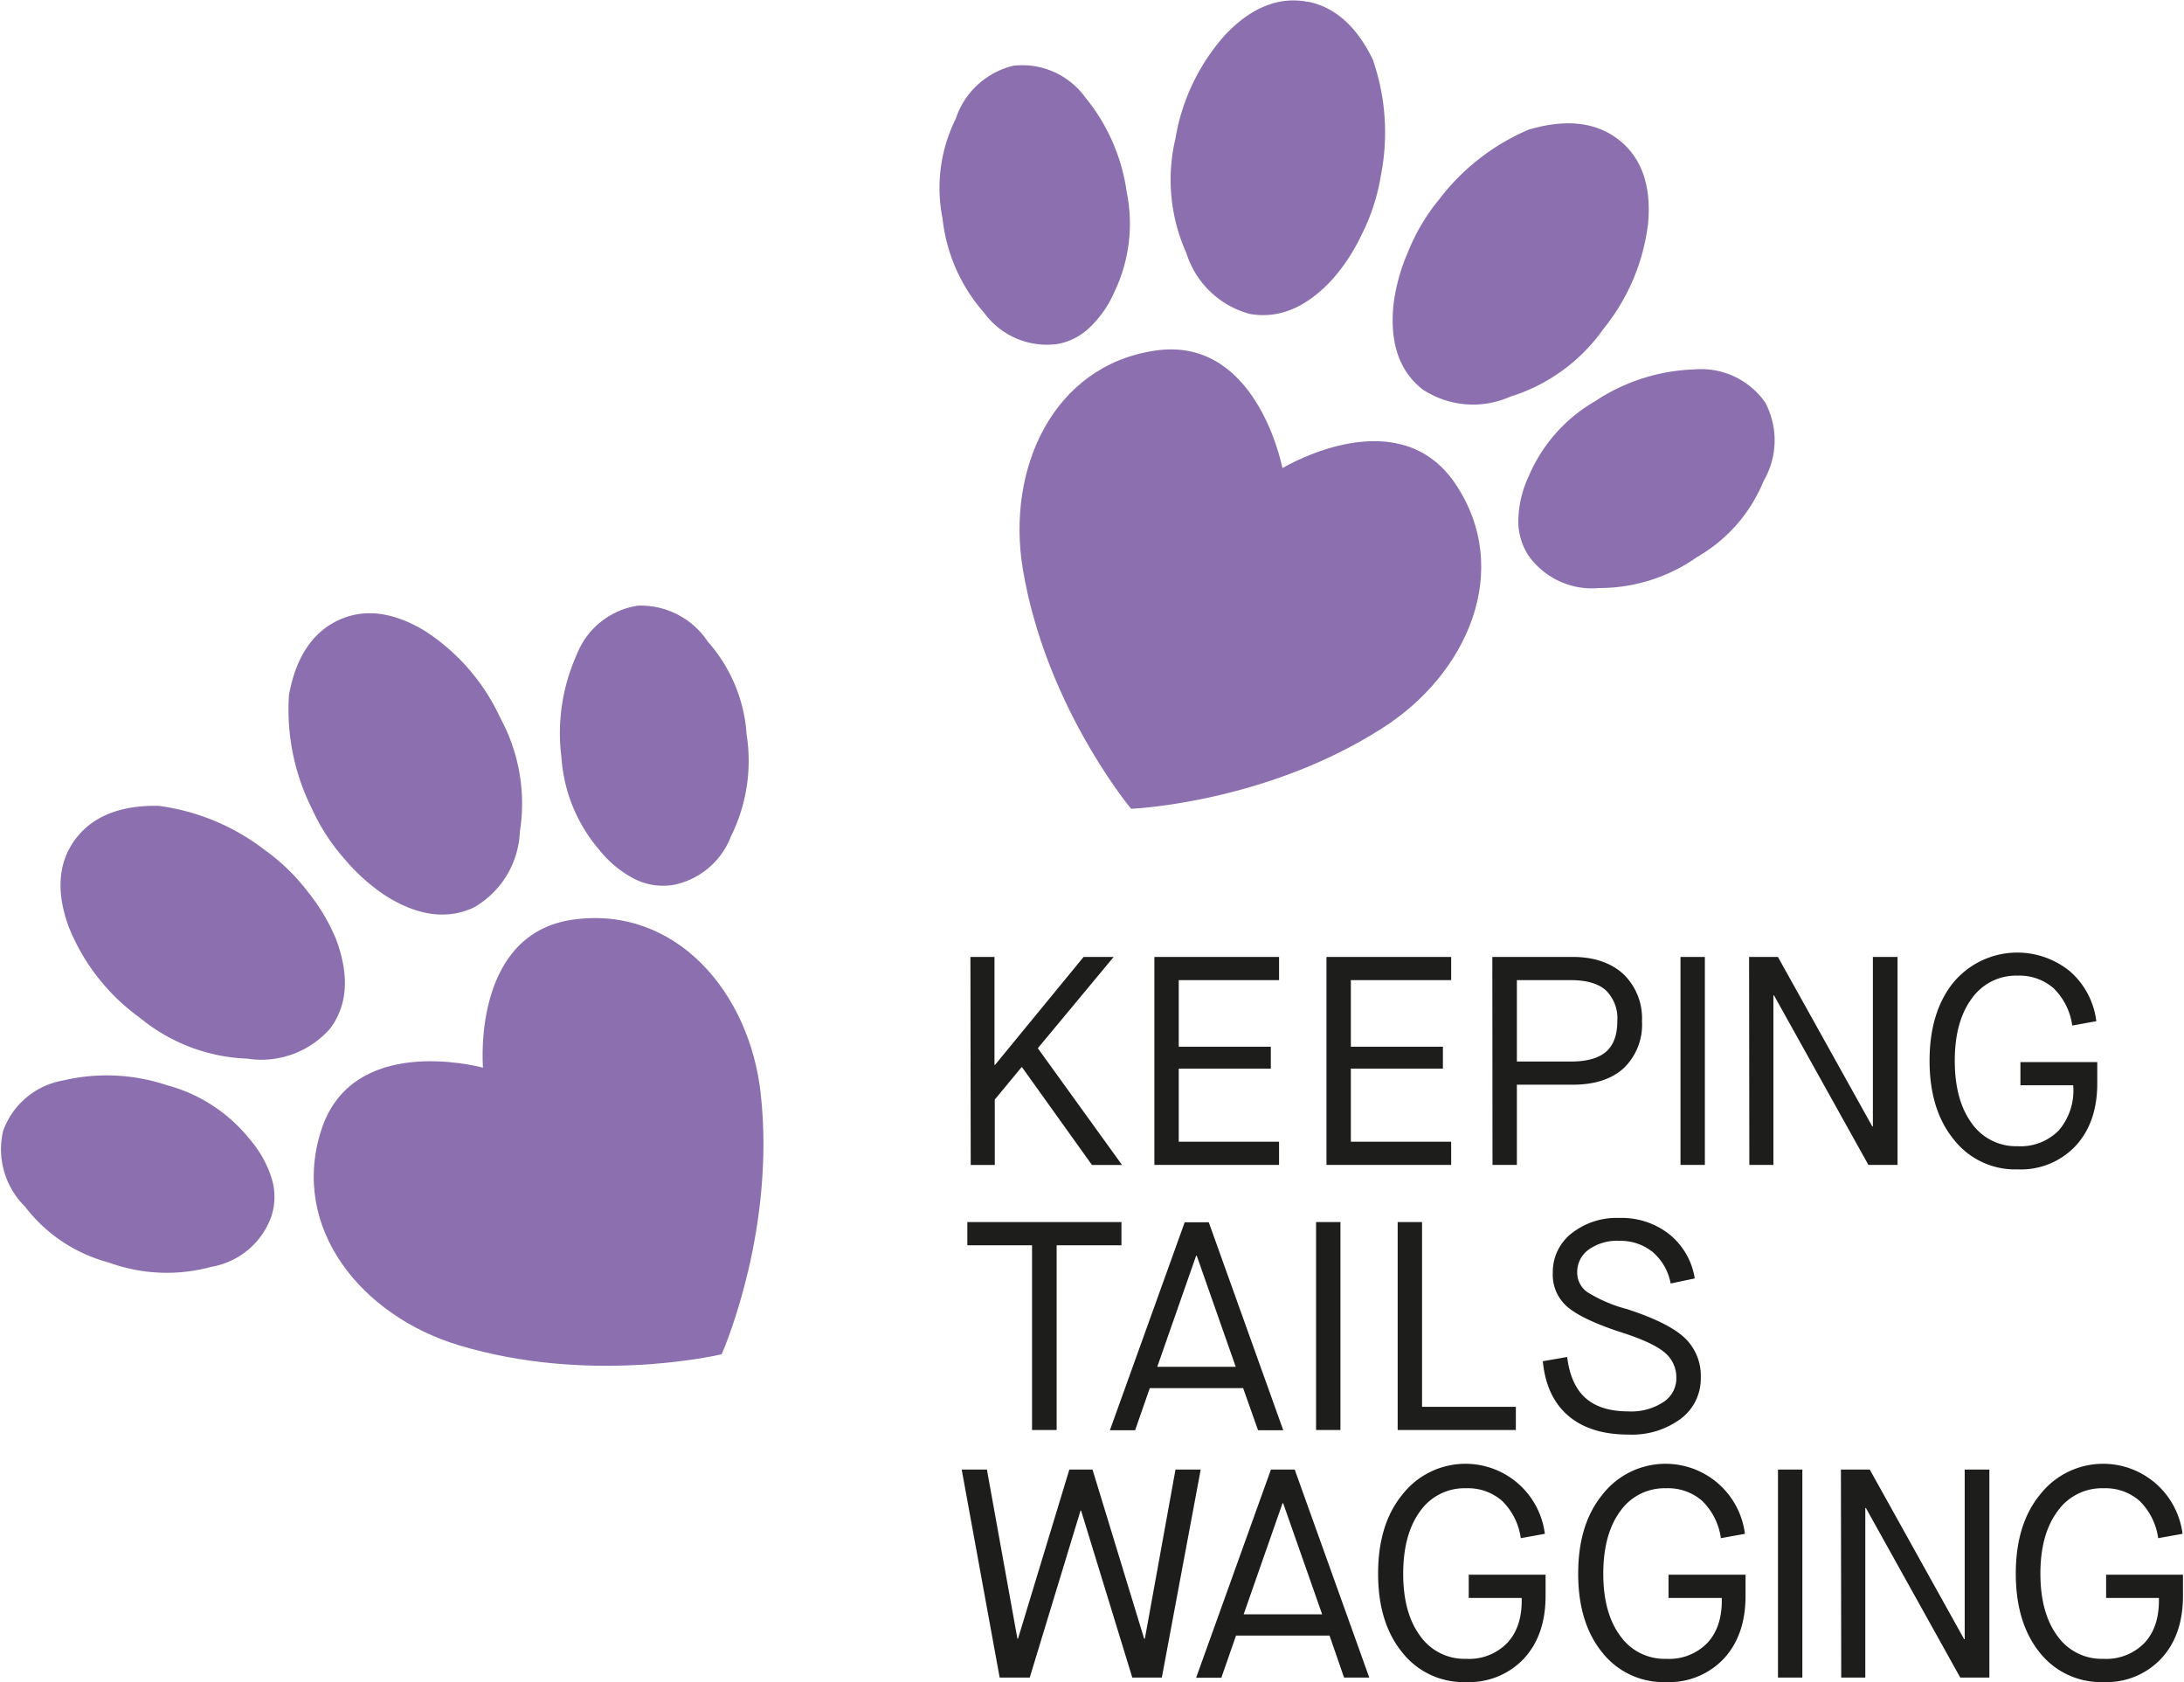 <?xml version="1.0"?>
<svg xmlns="http://www.w3.org/2000/svg" id="Layer_1" data-name="Layer 1" viewBox="0 0 362.57 279.46" width="200" height="154"><defs><style>.cls-1{isolation:isolate}.cls-2{fill:#1d1d1b}.cls-3{fill:#8b6faf}</style></defs><g id="MAKING_A_DIFFERENCE_TO_DOGS" data-name="MAKING A DIFFERENCE TO DOGS" class="cls-1"><g class="cls-1"><path class="cls-2" d="M331.19 295.83h4v17.93h.1L350 295.83h5L342.39 311l14 19.4h-5l-11.62-16.24h-.09l-4.44 5.37v10.87h-4zM361.76 295.83h20.72v3.86h-16.67v11.06h15.3v3.64h-15.3v12.14h16.67v3.86h-20.72zM390.36 295.83h20.72v3.86h-16.67v11.06h15.3v3.64h-15.3v12.14h16.67v3.86h-20.72zM417.92 295.83h13.32c3.62 0 6.44 1 8.48 2.87a10.2 10.2 0 013.07 7.81 10 10 0 01-3 7.77c-2 1.85-4.86 2.78-8.51 2.78H422v13.33h-4.05zM431 313.21c2.64 0 4.58-.55 5.82-1.63s1.87-2.77 1.87-5.07a6.52 6.52 0 00-1.9-5.13q-1.91-1.69-5.79-1.69h-9v13.52zM449.19 295.83h4.05v34.56h-4.05zM460.59 295.83h4.79L481.07 324h.09v-28.17h4.1v34.56h-4.84l-15.69-28.17h-.1v28.17h-4zM490.58 313.11c0-5.44 1.33-9.81 4-13.08a13.84 13.84 0 0119.35-1.79 13.09 13.09 0 014.36 8.27l-4 .72a10.71 10.71 0 00-3.07-6.17 8.61 8.61 0 00-6-2.12 9 9 0 00-7.64 3.82q-2.82 3.83-2.81 10.35t2.81 10.35a9 9 0 007.64 3.82 8.86 8.86 0 006.9-2.7 10.23 10.23 0 002.33-7.42h-8.77v-3.86h12.77v3.52q0 6.53-3.61 10.42a12.49 12.49 0 01-9.62 3.89 12.92 12.92 0 01-10.57-4.91q-4.06-4.92-4.07-13.11z" transform="translate(-170.11 -136.84)"/></g><g class="cls-1"><path class="cls-2" d="M341.43 343.74h-10.75v-3.86h25.61v3.86h-10.77v30.69h-4.09zM376.51 367.47H361l-2.44 7h-4.19l12.43-34.55h4l12.38 34.55h-4.19zm-1.23-3.54l-6.48-18.46h-.1l-6.46 18.46zM388.63 339.88h4.05v34.55h-4.05zM402.19 339.88h4.05v30.7h15.59v3.85h-19.64zM426.31 363l4.05-.7q.56 4.6 3.05 6.82t7.17 2.22a9.69 9.69 0 005.75-1.54 4.69 4.69 0 002.17-4 5.34 5.34 0 00-2.06-4.34c-1.37-1.12-3.86-2.25-7.45-3.37q-6.3-2.1-8.65-4.17a7 7 0 01-2.37-5.59 8.13 8.13 0 013.11-6.56 12.05 12.05 0 017.95-2.57 12.77 12.77 0 018.29 2.7 11.78 11.78 0 014.24 7.35l-4 .84a9.11 9.11 0 00-3-5.24A8.56 8.56 0 00439 343a8.09 8.09 0 00-5.06 1.45 4.58 4.58 0 00-1.91 3.85 3.93 3.93 0 001.77 3.28 24 24 0 006.52 2.77q6.82 2.22 9.53 4.74a8.65 8.65 0 012.71 6.63 8.32 8.32 0 01-3.32 6.84 13.59 13.59 0 01-8.7 2.63q-6.34 0-10-3.13t-4.23-9.06z" transform="translate(-170.11 -136.84)"/></g><g class="cls-1"><path class="cls-2" d="M329.74 381h4.19l5.07 28.1h.1l8.53-28.1h3.85l8.58 28.1h.12l5.09-28.1h4.19L363 415.56h-4.91l-8.51-27.74h-.09l-8.44 27.74h-5zM390.87 408.59h-15.54l-2.44 7h-4.19L381.13 381h3.95l12.39 34.56h-4.19zm-1.23-3.54l-6.48-18.46h-.1l-6.46 18.46zM398.94 398.28q0-8.17 4-13.08a13.3 13.3 0 0123.71 6.48l-4 .72a10.72 10.72 0 00-3.08-6.17 8.58 8.58 0 00-6-2.12 9 9 0 00-7.65 3.82q-2.8 3.82-2.81 10.35t2.81 10.35a9 9 0 007.65 3.82 8.84 8.84 0 006.89-2.7q2.46-2.7 2.34-7.42H414v-3.86h12.77V402q0 6.52-3.61 10.42a12.49 12.49 0 01-9.62 3.89 12.94 12.94 0 01-10.58-4.91q-4.03-4.93-4.02-13.12zM432.19 398.28q0-8.17 4-13.08a13.3 13.3 0 0123.71 6.48l-4 .72a10.72 10.72 0 00-3.08-6.17 8.58 8.58 0 00-6-2.12 9 9 0 00-7.65 3.82q-2.8 3.82-2.81 10.35t2.81 10.35a9 9 0 007.65 3.82 8.84 8.84 0 006.89-2.7q2.46-2.7 2.34-7.42h-8.85v-3.86H460V402q0 6.52-3.61 10.42a12.49 12.49 0 01-9.62 3.89 12.94 12.94 0 01-10.58-4.91q-4.01-4.93-4-13.12zM465.39 381h4.05v34.56h-4.05zM475.85 381h4.79l15.69 28.19h.09V381h4.1v34.56h-4.84L480 387.39h-.1v28.17h-4zM504.91 398.28q0-8.17 4-13.08a13.3 13.3 0 0123.71 6.48l-4.05.72a10.71 10.71 0 00-3.07-6.17 8.58 8.58 0 00-6-2.12 9 9 0 00-7.65 3.82q-2.85 3.83-2.85 10.35t2.81 10.35a9 9 0 007.65 3.82 8.85 8.85 0 006.89-2.7q2.46-2.7 2.34-7.42h-8.77v-3.86h12.77V402q0 6.52-3.62 10.42a12.47 12.47 0 01-9.61 3.89 12.94 12.94 0 01-10.58-4.91q-3.97-4.93-3.97-13.12z" transform="translate(-170.11 -136.84)"/></g></g><path id="Path_72" data-name="Path 72" class="cls-3" d="M170.45 324.73a12.94 12.94 0 0110-8.38 31.58 31.58 0 0117.21.79 26.28 26.28 0 0113.85 9.08 18.12 18.12 0 013.64 6.67A10.35 10.35 0 01215 339l-.05.14a12.88 12.88 0 01-9.89 8.18 28.15 28.15 0 01-17.1-.73 25.81 25.81 0 01-13.89-9.29 13.37 13.37 0 01-3.62-12.57z" transform="translate(-170.11 -136.84)"/><path id="Path_74" data-name="Path 74" class="cls-3" d="M224.79 307.73a15.19 15.19 0 01-13.76 5 29.72 29.72 0 01-17.86-6.79 34.37 34.37 0 01-11.8-15.05c-2.16-5.85-1.79-10.77 1.08-14.62l.09-.11c2.83-3.71 7.42-5.54 13.64-5.43h.1a36.71 36.71 0 0117.63 7.32 33.81 33.81 0 017.26 7.07 32 32 0 014.6 7.76c2.23 5.94 1.95 10.93-.98 14.85z" transform="translate(-170.11 -136.84)"/><path id="Path_72-2" data-name="Path 72" class="cls-3" d="M275.91 237.47a13 13 0 00-10.15 8.16 31.74 31.74 0 00-2.53 17.06 26.22 26.22 0 006.25 15.31 18.13 18.13 0 005.84 4.85 10.46 10.46 0 006 1.08h.15a12.92 12.92 0 009.93-8.14 28.21 28.21 0 002.6-16.92 25.79 25.79 0 00-6.45-15.42 13.35 13.35 0 00-11.64-5.98z" transform="translate(-170.11 -136.84)"/><path id="Path_74-2" data-name="Path 74" class="cls-3" d="M248.75 287.57a15.2 15.2 0 007.57-12.57 29.73 29.73 0 00-3.23-18.83 34.32 34.32 0 00-12.5-14.47c-5.33-3.24-10.23-3.83-14.56-1.75l-.14.07c-4.18 2.07-6.86 6.23-7.95 12.35v.11a36.68 36.68 0 003.81 18.7 33.36 33.36 0 005.53 8.49 31.83 31.83 0 006.74 6c5.36 3.38 10.32 4.02 14.73 1.9z" transform="translate(-170.11 -136.84)"/><path class="cls-3" d="M265.32 289.61c-16.54 2.17-15.24 23.16-15.13 24.62-1.42-.37-21.79-5.46-26.88 10.38-5.25 16.32 6.77 30.88 22.83 35.73 21.34 6.44 42.07 1.88 43.67 1.52v-.05h.06c.66-1.5 8.93-21.12 6.47-43.28-1.83-16.72-13.99-31.17-31.02-28.92z" transform="translate(-170.11 -136.84)"/><path id="Path_72-3" data-name="Path 72" class="cls-3" d="M338.34 147.76a12.91 12.91 0 0111.92 5.24 31.66 31.66 0 016.91 15.79 26.24 26.24 0 01-2 16.44 18.12 18.12 0 01-4.36 6.21 10.32 10.32 0 01-5.48 2.61h-.14a12.91 12.91 0 01-11.72-5.24 28.24 28.24 0 01-6.91-15.66 25.78 25.78 0 012.19-16.57 13.36 13.36 0 019.59-8.82z" transform="translate(-170.11 -136.84)"/><path id="Path_74-3" data-name="Path 74" class="cls-3" d="M377.63 189a15.17 15.17 0 01-10.56-10.13 29.67 29.67 0 01-1.81-19 34.24 34.24 0 018.27-17.24c4.29-4.53 8.86-6.38 13.58-5.51h.15c4.57.9 8.24 4.21 10.9 9.83v.1a36.78 36.78 0 011.23 19 33.76 33.76 0 01-3.12 9.65 32.16 32.16 0 01-4.92 7.55c-4.29 4.68-8.9 6.6-13.72 5.75z" transform="translate(-170.11 -136.84)"/><path id="Path_72-4" data-name="Path 72" class="cls-3" d="M463.26 203.7a13 13 0 00-11.81-5.48A31.65 31.65 0 00435 203.5a26.23 26.23 0 00-11 12.39 18.14 18.14 0 00-1.76 7.38 10.34 10.34 0 001.67 5.84l.08.12a12.93 12.93 0 0011.7 5.31 28.22 28.22 0 0016.32-5.19 25.75 25.75 0 0011-12.61 13.39 13.39 0 00.25-13.04z" transform="translate(-170.11 -136.84)"/><path id="Path_74-4" data-name="Path 74" class="cls-3" d="M406.32 201.53a15.21 15.21 0 0014.59 1.21 29.67 29.67 0 0015.46-11.23 34.28 34.28 0 007.44-17.61c.55-6.21-1.09-10.87-4.87-13.83l-.12-.09c-3.71-2.84-8.63-3.4-14.6-1.67h-.1A36.81 36.81 0 00409.06 170a33 33 0 00-5.16 8.73 31.52 31.52 0 00-2.4 8.69c-.66 6.35.96 11.09 4.82 14.11z" transform="translate(-170.11 -136.84)"/><path class="cls-3" d="M411.82 217.28c-9.27-13.86-27.51-3.41-28.78-2.66-.29-1.45-4.74-22-21.2-19.52-17 2.52-24.7 19.74-21.94 36.29 3.67 22 16.93 38.56 18 39.83 1.64-.08 22.88-1.35 41.68-13.36 14.22-9 21.79-26.29 12.24-40.58z" transform="translate(-170.11 -136.84)"/></svg>
